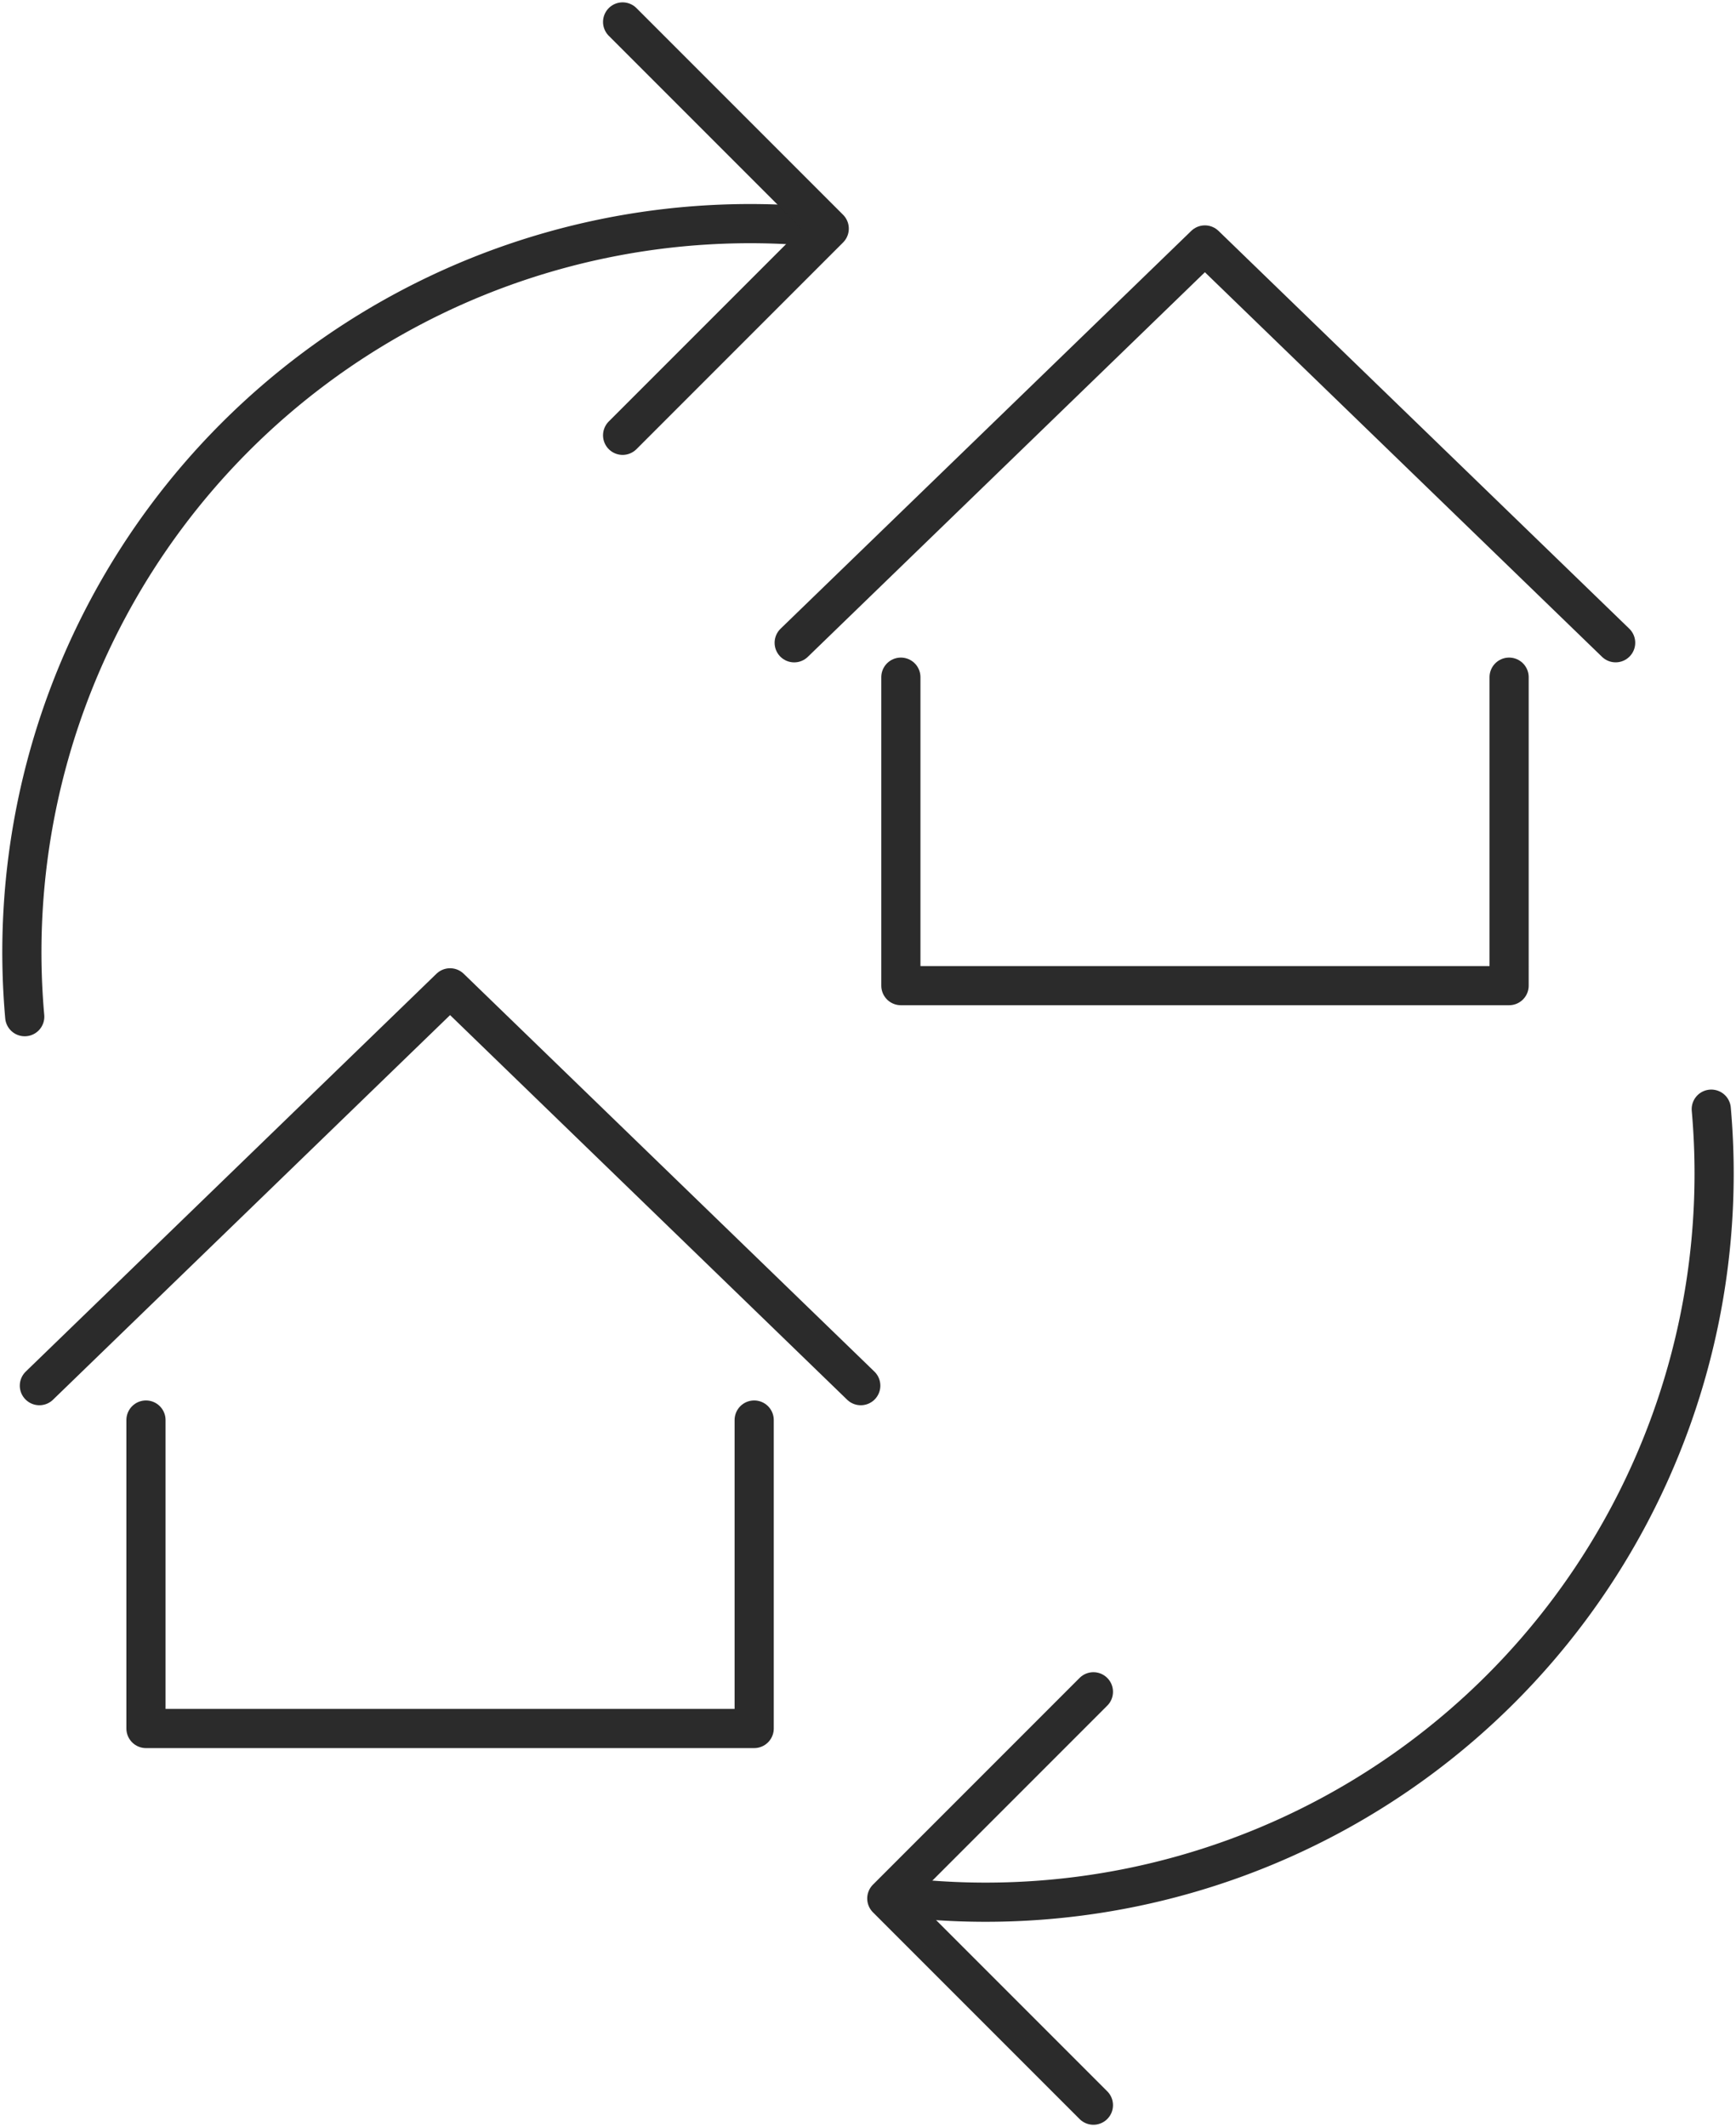 <svg id="sdgs-reason_icon03" xmlns="http://www.w3.org/2000/svg" xmlns:xlink="http://www.w3.org/1999/xlink" width="57.622" height="70.574" viewBox="0 0 57.622 70.574">
  <defs>
    <clipPath id="clip-path">
      <rect id="長方形_683" data-name="長方形 683" width="57.622" height="70.574" fill="none" stroke="#707070" stroke-width="1.3"/>
    </clipPath>
  </defs>
  <g id="グループ_842" data-name="グループ 842" clip-path="url(#clip-path)">
    <path id="パス_2481" data-name="パス 2481" d="M110.286,101.166a24.176,24.176,0,0,1-26.219,26.219" transform="translate(-53.485 -64.363)" fill="none" stroke="#2b2b2b" stroke-linecap="round" stroke-linejoin="round" stroke-width="1.3"/>
    <path id="パス_2482" data-name="パス 2482" d="M87.771,154.3l-6.858,6.858,6.858,6.858" transform="translate(-51.478 -98.165)" fill="none" stroke="#2b2b2b" stroke-linecap="round" stroke-linejoin="round" stroke-width="1.3"/>
    <path id="パス_2483" data-name="パス 2483" d="M2.094,46.712A24.175,24.175,0,0,1,28.313,20.493" transform="translate(-1.273 -12.978)" fill="none" stroke="#2b2b2b" stroke-linecap="round" stroke-linejoin="round" stroke-width="1.3"/>
    <path id="パス_2484" data-name="パス 2484" d="M56.809,2l6.858,6.858-6.858,6.858" transform="translate(-36.143 -1.272)" fill="none" stroke="#2b2b2b" stroke-linecap="round" stroke-linejoin="round" stroke-width="1.3"/>
    <path id="パス_2485" data-name="パス 2485" d="M99.734,35.543,86.1,22.344l-13.632,13.2" transform="translate(-46.107 -14.216)" fill="none" stroke="#2b2b2b" stroke-linecap="round" stroke-linejoin="round" stroke-width="1.3"/>
    <path id="パス_2486" data-name="パス 2486" d="M82.195,61.765V72h20.189V61.765" transform="translate(-52.293 -39.296)" fill="none" stroke="#2b2b2b" stroke-linecap="round" stroke-linejoin="round" stroke-width="1.3"/>
    <path id="パス_2487" data-name="パス 2487" d="M30.856,103.3,17.224,90.1,3.592,103.3" transform="translate(-2.285 -57.323)" fill="none" stroke="#2b2b2b" stroke-linecap="round" stroke-linejoin="round" stroke-width="1.3"/>
    <path id="パス_2488" data-name="パス 2488" d="M13.317,129.521v10.235H33.505V129.521" transform="translate(-8.472 -82.403)" fill="none" stroke="#2b2b2b" stroke-linecap="round" stroke-linejoin="round" stroke-width="1.3"/>
  </g>
</svg>
